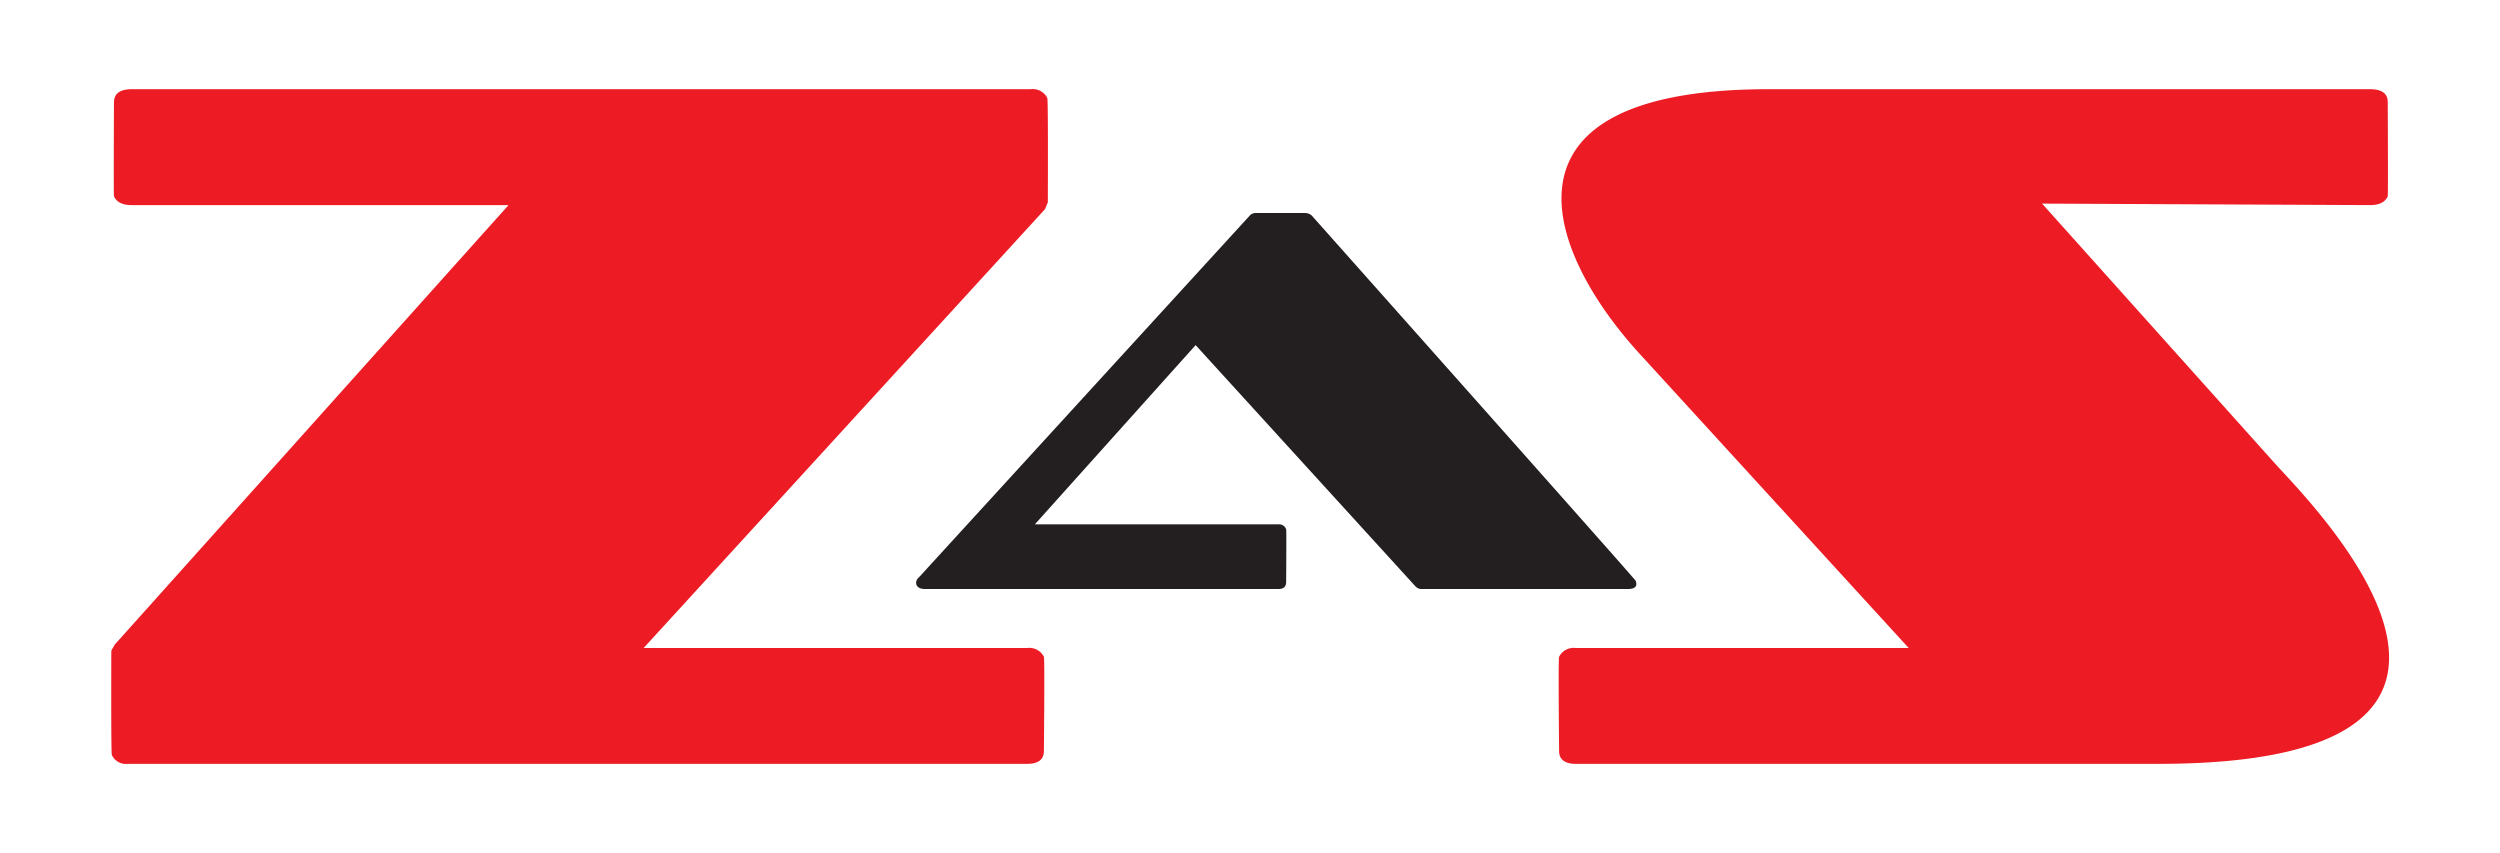 <svg id="Layer_1" data-name="Layer 1" xmlns="http://www.w3.org/2000/svg" viewBox="0 0 451 153.85"><defs><style>.cls-1{fill:#ed1c24;}.cls-2{fill:#231f20;}</style></defs><title>zs-logo</title><path class="cls-1" d="M185.29,137.8H23a2.77,2.77,0,0,1-2.82-1.6q-.15-.36-.1-18.81l.59-1.07L91.74,37h-68c-1.65,0-2.71-.53-3.18-1.6q-.07-.18,0-17,.06-2.31,3.24-2.31H185.93a2.93,2.93,0,0,1,3,1.59q.16.36.1,18.82l-.52,1.24-72.4,79.16h69.21a2.93,2.93,0,0,1,3,1.59q.15.36,0,17Q188.31,137.8,185.29,137.8Z"/><path class="cls-1" d="M284.29,137.8h105c75,0,27.13-47.49,21.22-54.07l-42.12-47,59.18.27c1.65,0,2.72-.53,3.18-1.6q.07-.16,0-17c0-1.54-1.09-2.31-3.21-2.31H319.12c-51.58,0-39.92,29.59-23.37,47.69l48.58,53.12H284.26a2.93,2.93,0,0,0-3,1.59q-.15.36,0,17C281.26,137,282.29,137.8,284.29,137.8Z"/><path class="cls-2" d="M293.63,106.26H256.51a1.49,1.49,0,0,1-1.18-.5l-39.64-43.5-29,32.33h43.92a1.35,1.35,0,0,1,1.41.89q.07.19,0,9.49c0,.86-.44,1.29-1.43,1.29H166.93c-.89,0-1.42-.27-1.62-.8a1.24,1.24,0,0,1,.44-1.28l59.67-65.25a1.46,1.46,0,0,1,1.22-.5h8.79a1.74,1.74,0,0,1,1.25.5q58.29,65.55,58.39,65.84C295.44,105.76,295,106.26,293.63,106.26Z"/></svg>